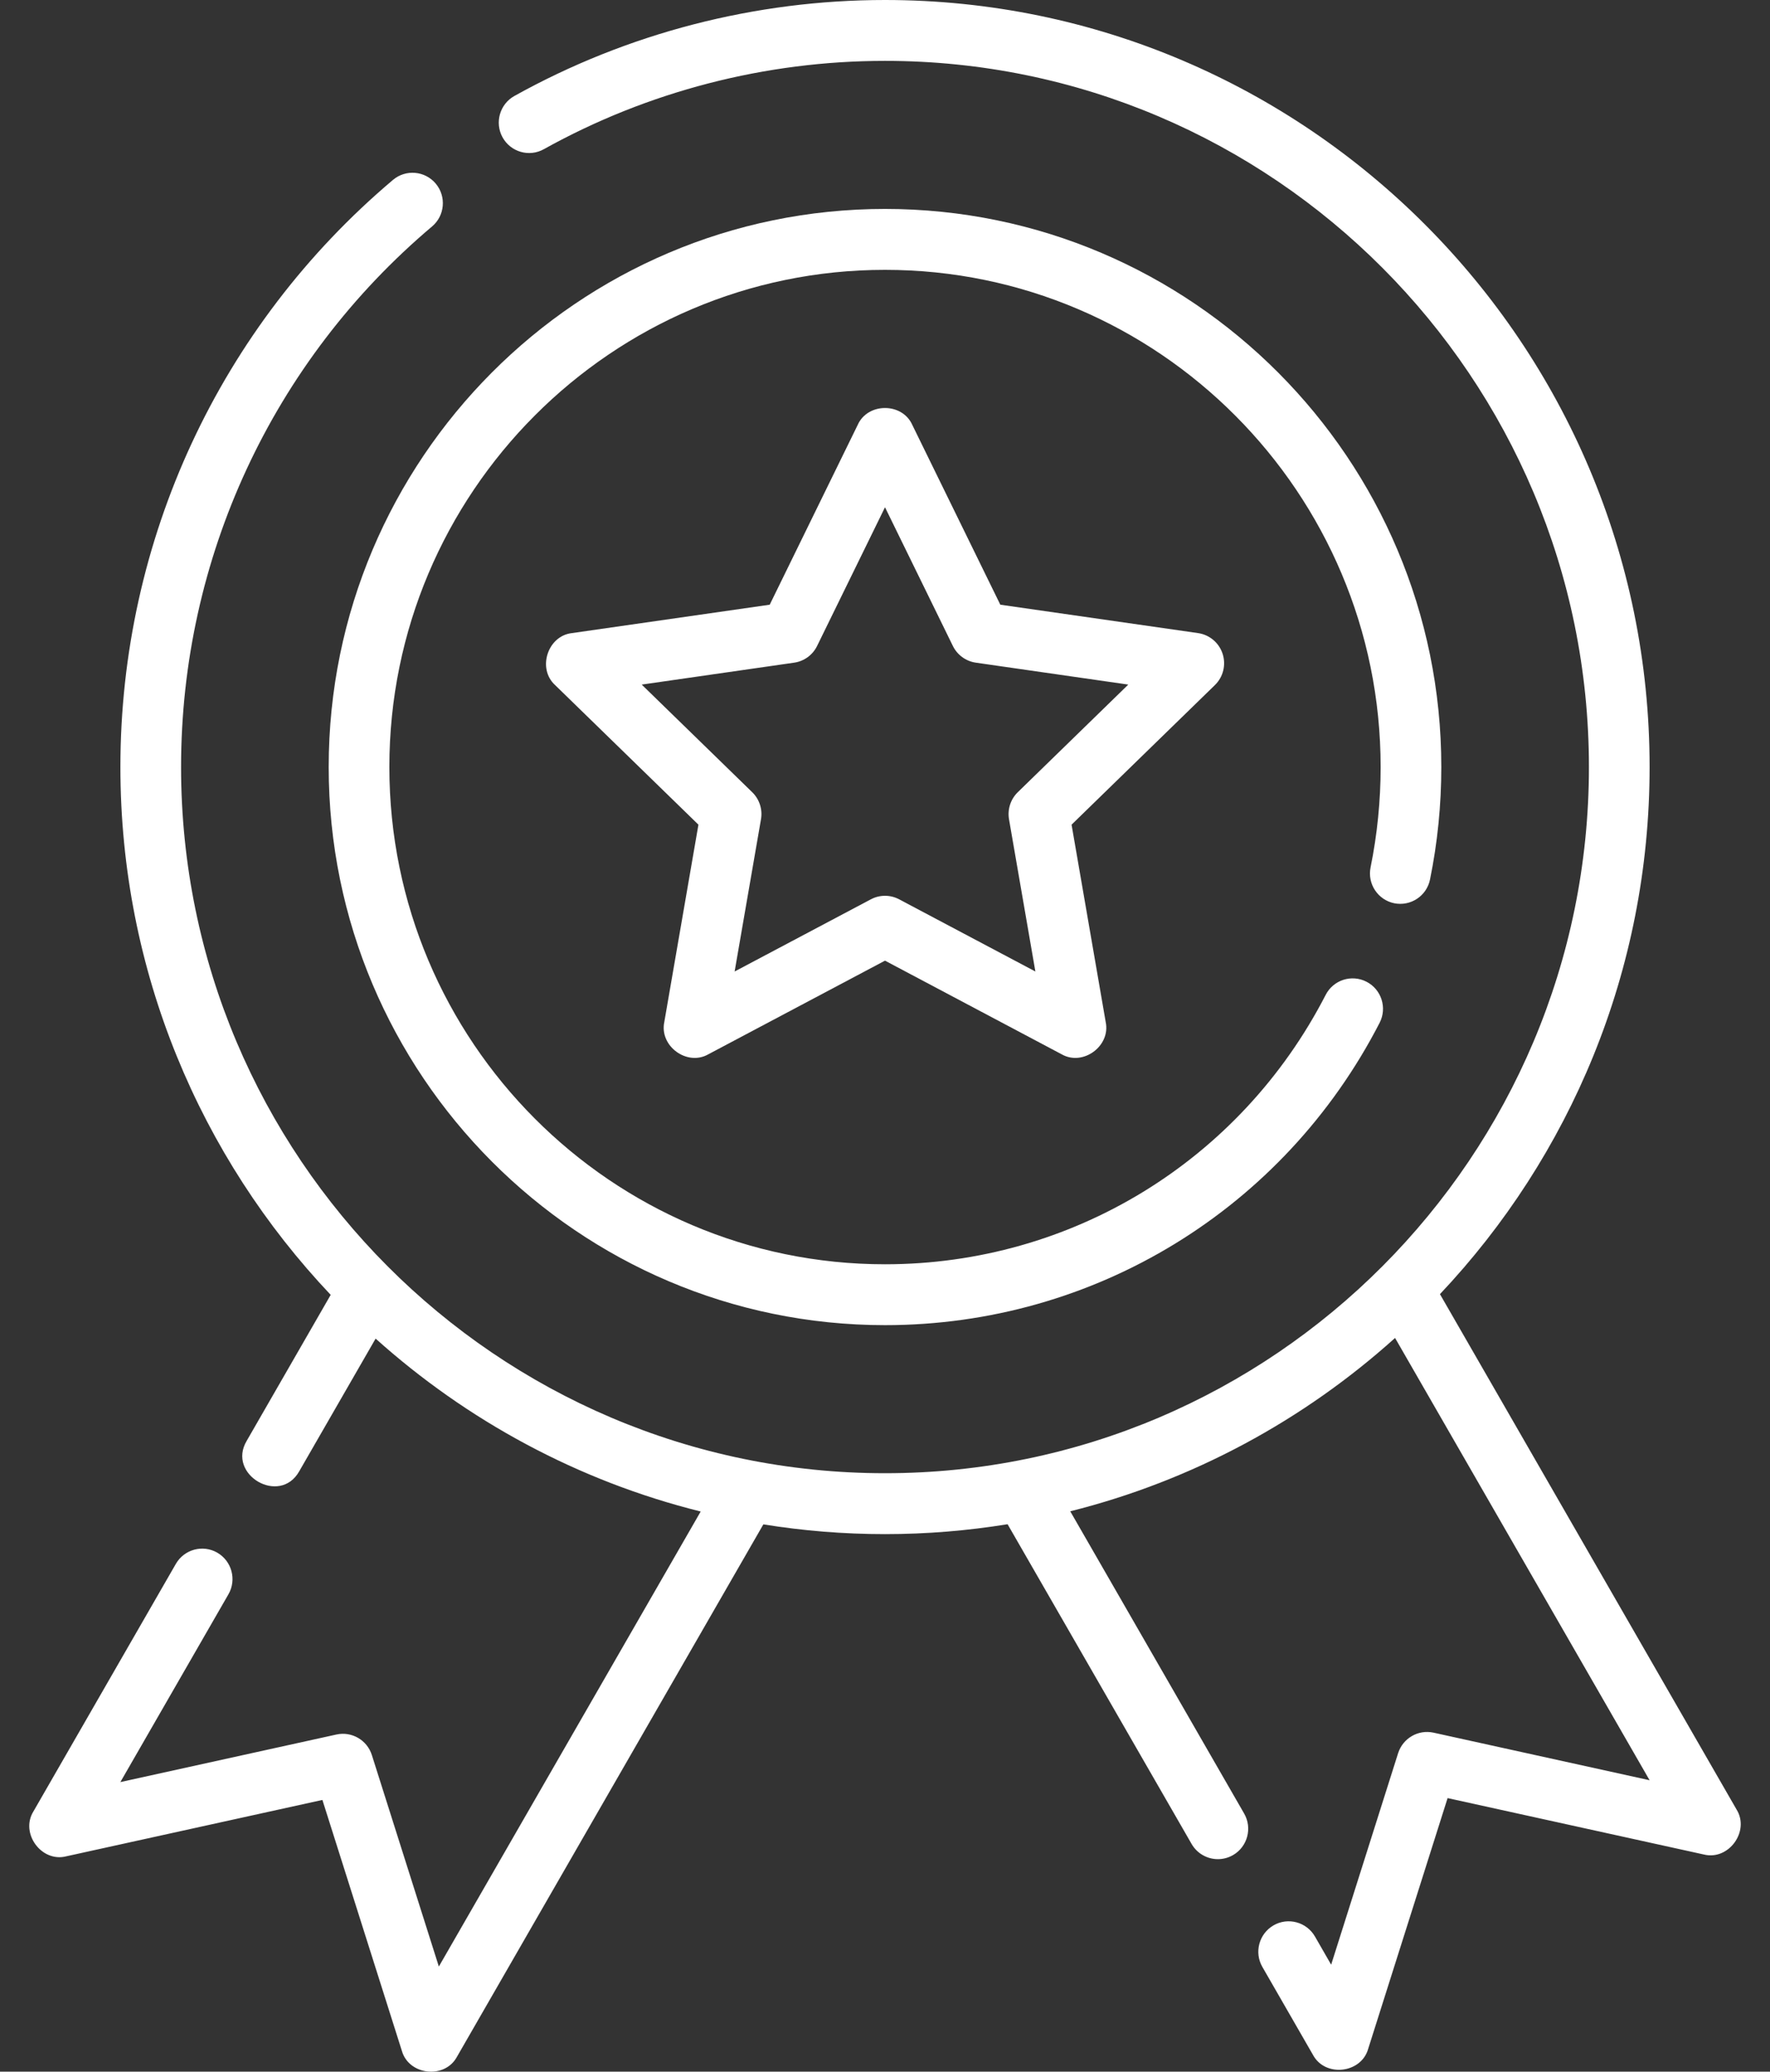 <svg width="47" height="55" viewBox="0 0 47 55" fill="none" xmlns="http://www.w3.org/2000/svg">
<rect x="0" y="0" width="47" height="55" fill="#333333" stroke="none"/>
<path d="M37.021 23.98C37.458 24.068 37.883 23.787 37.972 23.35C38.172 22.374 38.272 21.369 38.272 20.364C38.272 12.194 31.646 5.547 23.5 5.547C15.354 5.547 8.728 12.194 8.728 20.364C8.728 28.534 15.354 35.181 23.5 35.181C29.052 35.181 34.085 32.105 36.634 27.154C36.838 26.757 36.683 26.269 36.288 26.065C35.892 25.86 35.406 26.015 35.202 26.412C32.931 30.824 28.447 33.565 23.5 33.565C16.243 33.565 10.339 27.643 10.339 20.364C10.339 13.085 16.243 7.164 23.5 7.164C30.757 7.164 36.661 13.085 36.661 20.364C36.661 21.261 36.571 22.156 36.394 23.026C36.304 23.463 36.586 23.89 37.021 23.98Z" fill="white"/>
<path d="M32.465 17.358C32.37 17.065 32.117 16.852 31.813 16.808L26.562 16.054L24.223 11.277C23.956 10.684 23.044 10.684 22.777 11.277L20.439 16.054L15.187 16.808C14.541 16.88 14.26 17.75 14.74 18.188L18.546 21.894L17.639 27.137C17.507 27.773 18.244 28.313 18.809 27.99L23.5 25.504L28.191 27.99C28.755 28.313 29.493 27.773 29.361 27.137L28.454 21.894L32.26 18.188C32.481 17.973 32.56 17.652 32.465 17.358ZM27.026 21.032C26.835 21.218 26.748 21.487 26.793 21.75L27.493 25.792L23.876 23.876C23.641 23.751 23.359 23.751 23.124 23.876L19.507 25.792L20.207 21.75C20.253 21.487 20.165 21.218 19.974 21.032L17.04 18.175L21.088 17.593C21.352 17.555 21.58 17.389 21.697 17.149L23.5 13.467L25.302 17.149C25.42 17.389 25.648 17.555 25.912 17.593L29.96 18.175L27.026 21.032Z" fill="white"/>
<path d="M46.112 48.04L38.236 34.358C41.685 30.706 43.803 25.779 43.803 20.364C43.803 9.135 34.695 0 23.5 0C20.055 0 16.653 0.881 13.659 2.548C13.27 2.765 13.13 3.257 13.345 3.647C13.562 4.037 14.052 4.178 14.441 3.961C17.196 2.427 20.328 1.616 23.5 1.616C33.807 1.616 42.192 10.027 42.192 20.364C42.192 30.702 33.807 39.112 23.5 39.112C13.193 39.112 4.808 30.702 4.808 20.364C4.808 14.819 7.237 9.588 11.472 6.013C11.813 5.726 11.857 5.216 11.57 4.874C11.283 4.533 10.775 4.489 10.435 4.776C5.835 8.659 3.197 14.34 3.197 20.364C3.197 25.788 5.322 30.724 8.781 34.377L6.551 38.252C6.016 39.149 7.431 39.978 7.946 39.06L9.974 35.538C12.4 37.715 15.349 39.318 18.606 40.129L11.653 52.209L9.874 46.594C9.748 46.196 9.34 45.96 8.934 46.049L3.196 47.312L6.066 42.326C6.288 41.94 6.156 41.446 5.771 41.222C5.386 40.999 4.893 41.132 4.67 41.518L0.888 48.09C0.529 48.667 1.099 49.451 1.758 49.283L8.561 47.786L10.67 54.444C10.854 55.099 11.813 55.205 12.135 54.603L20.27 40.47C21.322 40.64 22.401 40.729 23.5 40.729C24.608 40.729 25.695 40.638 26.755 40.466L31.641 48.954C31.79 49.213 32.061 49.358 32.339 49.358C32.476 49.358 32.615 49.323 32.742 49.25C33.127 49.027 33.259 48.532 33.036 48.146L28.419 40.123C31.674 39.307 34.621 37.702 37.044 35.521L43.803 47.263L38.066 46C37.659 45.911 37.252 46.147 37.125 46.545L35.347 52.16L34.917 51.412C34.694 51.026 34.201 50.893 33.816 51.116C33.431 51.34 33.298 51.834 33.521 52.22L34.864 54.554C35.186 55.156 36.145 55.049 36.33 54.395L38.439 47.737L45.241 49.234C45.901 49.401 46.471 48.618 46.112 48.04Z" fill="white"/>
</svg>
